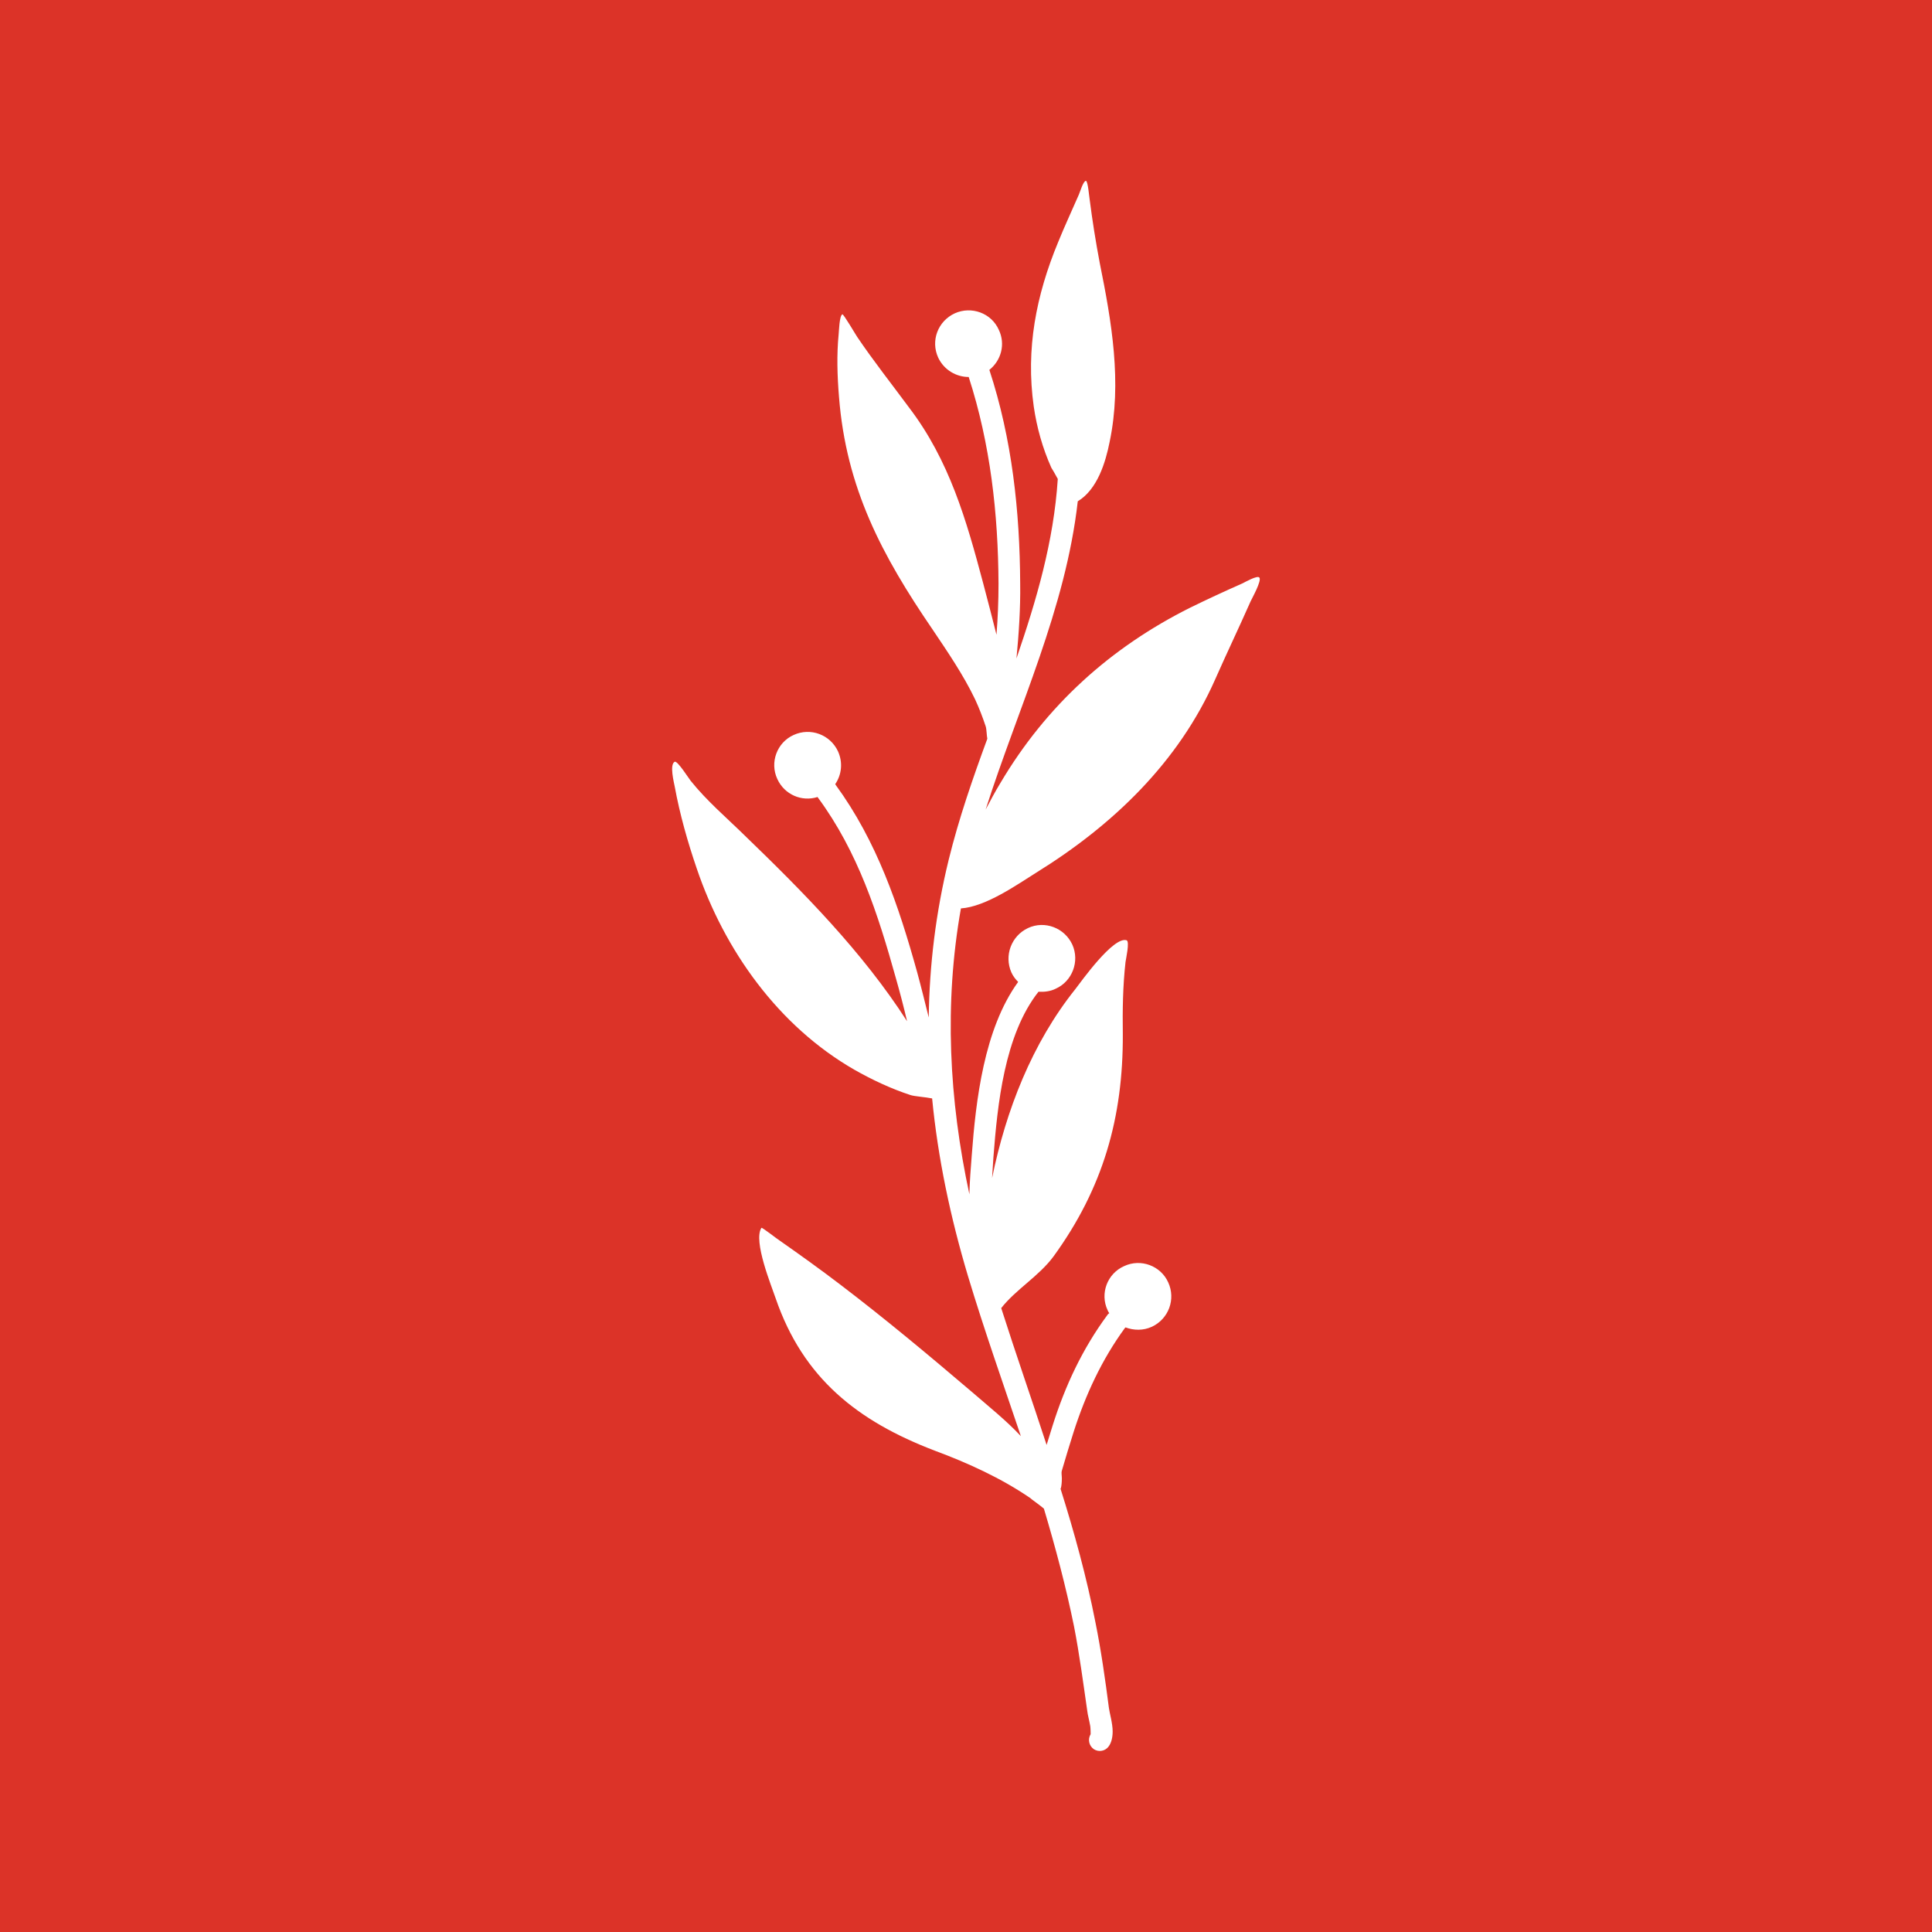 <?xml version="1.0" encoding="UTF-8"?>
<!DOCTYPE svg PUBLIC "-//W3C//DTD SVG 1.1//EN" "http://www.w3.org/Graphics/SVG/1.1/DTD/svg11.dtd">
<!-- Creator: CorelDRAW X7 -->
<svg xmlns="http://www.w3.org/2000/svg" xml:space="preserve" width="127mm" height="127mm" version="1.1" style="shape-rendering:geometricPrecision; text-rendering:geometricPrecision; image-rendering:optimizeQuality; fill-rule:evenodd; clip-rule:evenodd"
viewBox="0 0 5704 5704"
 xmlns:xlink="http://www.w3.org/1999/xlink">
 <defs>
  <style type="text/css">
   <![CDATA[
    .fil0 {fill:#DC3328}
    .fil1 {fill:white}
   ]]>
  </style>
 </defs>
 <g id="Layer_x0020_1">
  <g id="_1514208551472">
   <rect class="fil0" width="5704" height="5704"/>
   <path class="fil1" d="M3123 1414c-8,-15 -17,-30 -19,-33 -26,-58 -43,-119 -52,-181 -24,-170 7,-328 72,-485 19,-47 41,-94 61,-140 3,-6 13,-41 21,-41 6,0 10,50 11,54 8,63 18,126 30,189 35,173 66,352 29,528 -12,60 -36,140 -94,175 -36,318 -175,607 -272,910 14,-26 28,-53 44,-79 135,-228 324,-399 560,-517 51,-25 103,-49 155,-72 6,-3 43,-24 49,-17 8,9 -22,62 -26,71 -34,77 -70,152 -104,229 -108,245 -302,431 -528,571 -56,35 -149,101 -223,106 -50,282 -35,565 25,844 1,-39 4,-77 7,-115 12,-161 36,-373 137,-512 -8,-8 -15,-17 -20,-28 -22,-50 0,-108 49,-131 49,-23 108,-1 131,49 22,49 0,108 -49,130 -16,8 -34,10 -51,9 -101,128 -121,334 -133,488 -1,21 -3,41 -4,62 41,-200 118,-398 246,-558 17,-22 112,-156 151,-144 10,3 -2,56 -3,64 -8,71 -9,143 -8,214 1,245 -58,454 -205,656 -43,58 -111,97 -154,152 43,135 90,269 134,404 6,-20 12,-39 18,-58 37,-117 88,-226 161,-325 1,-2 3,-4 6,-6 -2,-3 -4,-6 -5,-9 -23,-49 -1,-108 49,-130 49,-23 108,-1 130,48 23,50 1,108 -48,131 -26,12 -54,11 -78,2 -1,1 -2,2 -2,2 -68,93 -116,197 -151,306 -12,38 -24,77 -35,115 -2,6 0,15 0,23 0,11 -1,22 -3,29l-1 1c41,130 77,261 103,394 17,84 29,169 40,254 2,15 11,45 11,69 0,18 -4,33 -11,43 -10,15 -30,19 -45,9 -14,-10 -18,-29 -9,-44 0,-2 0,-15 -1,-23 -3,-18 -8,-35 -9,-46 -12,-83 -23,-167 -39,-249 -24,-118 -55,-234 -89,-348 -18,-15 -39,-29 -40,-31 -86,-59 -185,-104 -282,-140 -228,-87 -389,-214 -470,-450 -12,-36 -67,-169 -42,-208 2,-2 49,35 53,37 60,42 120,85 179,130 134,102 262,209 390,318 52,45 101,84 144,130 -53,-157 -108,-313 -156,-472 -52,-174 -89,-349 -106,-525 -19,-4 -52,-6 -64,-10 -58,-19 -113,-45 -166,-75 -224,-129 -383,-352 -465,-594 -27,-79 -50,-160 -65,-242 -2,-11 -16,-65 0,-73 8,-4 42,50 47,56 48,60 106,109 160,162 173,167 348,344 479,548 -10,-43 -21,-85 -33,-127 -53,-190 -112,-373 -230,-533 -1,-1 -1,-1 -1,-2 -47,15 -98,-7 -119,-53 -23,-49 -1,-108 48,-130 50,-23 108,-1 131,48 15,33 11,69 -8,97 0,0 1,1 1,2 122,167 186,356 241,554 12,44 23,89 34,133 2,-155 21,-311 59,-466 30,-122 71,-240 114,-357 -2,-8 -2,-29 -5,-37 -9,-27 -19,-53 -31,-79 -35,-73 -81,-140 -126,-207 -149,-218 -255,-417 -276,-687 -5,-61 -7,-123 -1,-184 1,-8 2,-55 11,-59 3,-2 41,63 44,67 48,71 101,138 152,207 120,157 170,333 220,521 14,53 27,103 39,151 4,-50 6,-100 6,-150 -1,-208 -24,-413 -88,-611 -37,0 -73,-21 -90,-57 -23,-50 -1,-108 49,-131 49,-22 108,-1 130,49 20,42 7,90 -28,118 67,204 90,417 91,632 1,73 -4,147 -11,220 59,-172 110,-345 122,-530z"/>
  </g>
 </g>
</svg>
